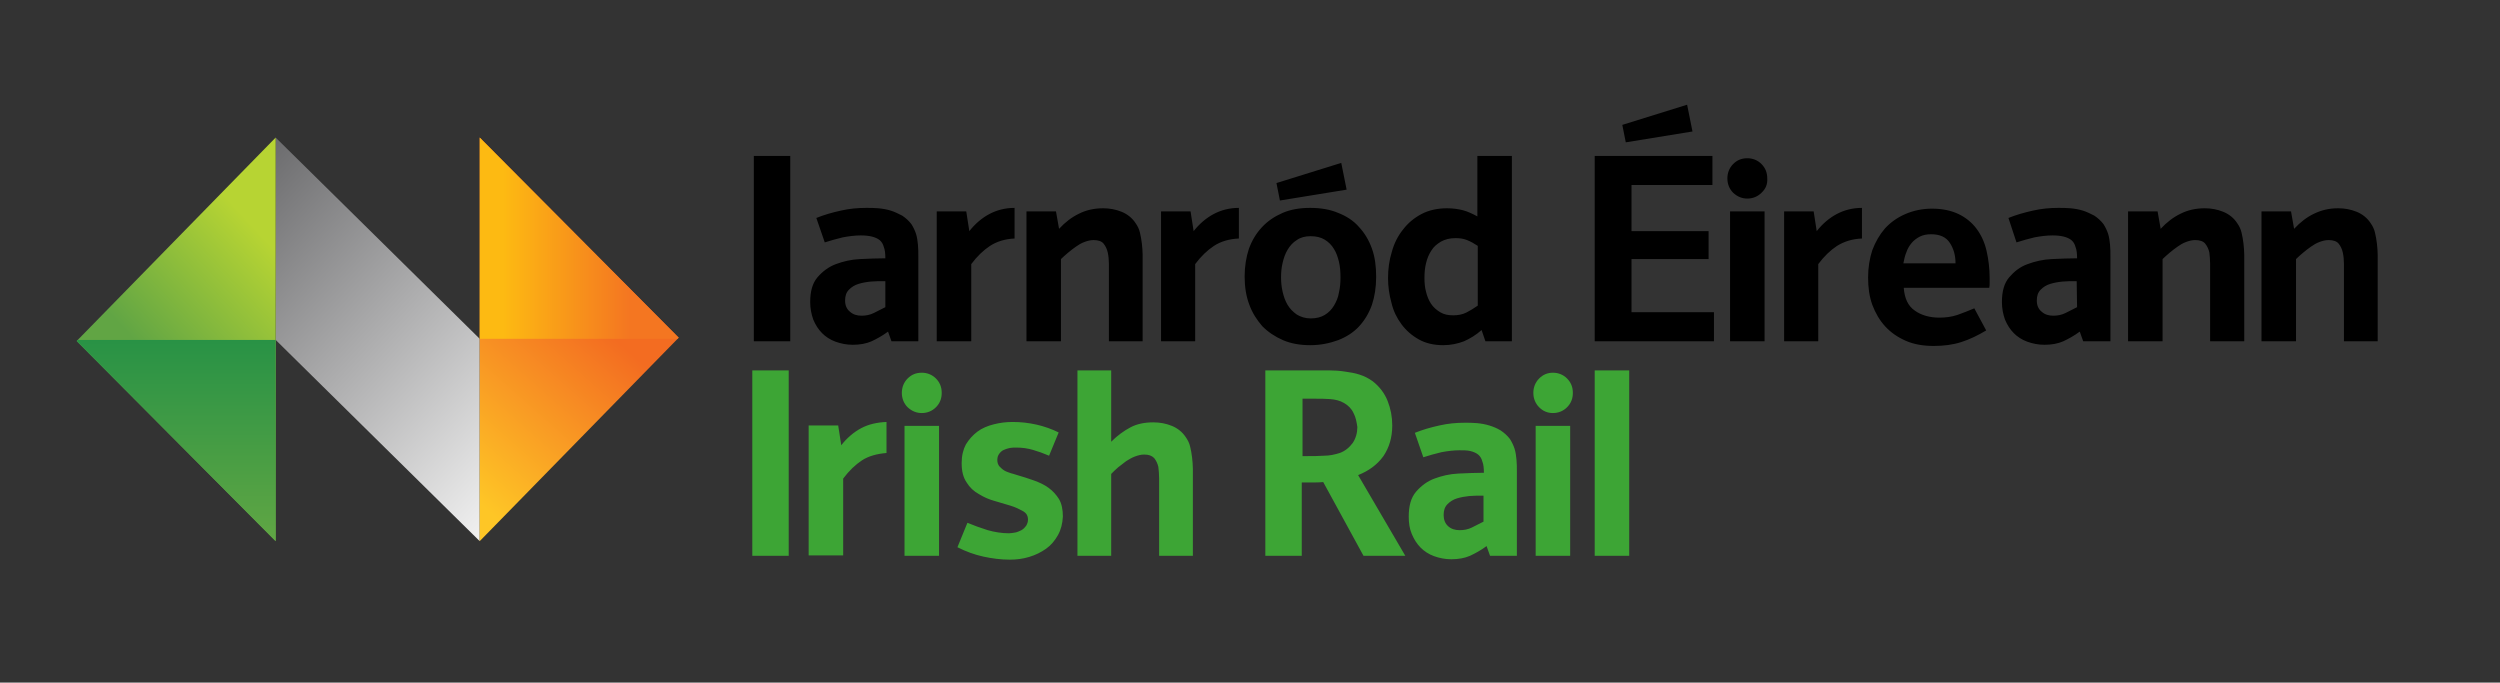 <svg width="293" height="80" viewBox="0 0 293 80" fill="none" xmlns="http://www.w3.org/2000/svg">
<rect x="0" y="0" width="293" height="80" fill="#333333" stroke="none"/>
<path d="M88.169 43.409H92.438V65.136H88.169V43.409ZM101.022 53.955C100.258 54.455 99.494 55.182 98.82 56.091V65.091H94.775V49.864H98.236L98.595 52.182C99.269 51.318 100.078 50.636 100.932 50.182C101.786 49.727 102.774 49.5 103.898 49.455V53.091C102.774 53.182 101.786 53.455 101.022 53.955ZM109.695 47.727C109.245 48.182 108.661 48.409 108.032 48.409C107.403 48.409 106.864 48.182 106.369 47.727C105.92 47.273 105.695 46.682 105.695 46.045C105.695 45.409 105.92 44.818 106.369 44.364C106.819 43.909 107.358 43.682 108.032 43.682C108.661 43.682 109.245 43.909 109.695 44.364C110.144 44.818 110.369 45.364 110.369 46.045C110.369 46.727 110.144 47.273 109.695 47.727ZM106.01 49.909H110.054V65.136H106.01V49.909ZM123.985 62.727C123.626 63.364 123.176 63.909 122.592 64.318C122.008 64.727 121.379 65.045 120.615 65.273C119.851 65.5 119.132 65.591 118.368 65.591C117.289 65.591 116.256 65.454 115.222 65.227C114.189 65 113.2 64.636 112.211 64.136L113.38 61.273C114.144 61.591 114.908 61.864 115.762 62.136C116.57 62.364 117.424 62.5 118.233 62.5C118.458 62.5 118.727 62.455 118.997 62.409C119.267 62.364 119.491 62.227 119.716 62.136C119.941 62 120.121 61.818 120.255 61.636C120.39 61.409 120.48 61.182 120.48 60.909C120.48 60.455 120.3 60.136 119.896 59.909C119.491 59.682 119.042 59.455 118.458 59.273C117.874 59.091 117.244 58.909 116.615 58.727C115.941 58.545 115.312 58.273 114.728 57.909C114.144 57.591 113.649 57.136 113.29 56.545C112.885 55.955 112.706 55.227 112.706 54.273C112.706 53.409 112.885 52.682 113.2 52.091C113.56 51.5 114.009 51 114.548 50.591C115.087 50.182 115.762 49.909 116.481 49.727C117.2 49.545 117.919 49.455 118.683 49.455C120.57 49.455 122.412 49.864 124.075 50.682L122.952 53.409C122.323 53.136 121.693 52.909 121.064 52.727C120.435 52.545 119.806 52.455 119.087 52.455C118.862 52.455 118.593 52.455 118.368 52.5C118.098 52.545 117.874 52.636 117.649 52.727C117.424 52.818 117.244 53 117.11 53.182C116.975 53.364 116.885 53.591 116.885 53.909C116.885 54.227 116.975 54.455 117.11 54.636C117.289 54.818 117.469 55 117.694 55.136C117.919 55.273 118.188 55.364 118.458 55.455C118.727 55.545 118.997 55.591 119.222 55.682C119.896 55.864 120.525 56.091 121.199 56.318C121.828 56.545 122.412 56.818 122.907 57.182C123.401 57.545 123.806 58 124.12 58.5C124.435 59.045 124.569 59.727 124.569 60.545C124.525 61.364 124.345 62.091 123.985 62.727ZM135.849 65.136V57.273C135.849 56.909 135.849 56.5 135.849 56.045C135.849 55.591 135.804 55.136 135.759 54.727C135.669 54.318 135.49 53.955 135.265 53.682C134.995 53.409 134.636 53.273 134.096 53.273C133.737 53.273 133.377 53.364 133.018 53.5C132.658 53.636 132.344 53.818 131.984 54.045C131.67 54.273 131.355 54.545 131.041 54.773C130.726 55.045 130.456 55.318 130.232 55.545V65.136H126.277V43.409H130.232V51.773C130.951 51.045 131.715 50.5 132.479 50.091C133.243 49.682 134.141 49.5 135.175 49.5C135.939 49.5 136.658 49.636 137.332 49.909C138.006 50.182 138.59 50.636 138.995 51.273C139.219 51.591 139.399 51.955 139.489 52.364C139.579 52.773 139.669 53.182 139.714 53.636C139.759 54.091 139.804 54.5 139.804 54.955V56.182V65.136H135.849ZM159.801 65.136L155.083 56.5C154.678 56.545 154.274 56.545 153.825 56.545C153.42 56.545 152.971 56.545 152.566 56.545V65.136H148.297V43.409H154.049H155.757C156.386 43.409 157.015 43.455 157.599 43.545C158.229 43.636 158.813 43.727 159.352 43.909C159.936 44.091 160.431 44.364 160.88 44.682C161.689 45.318 162.273 46.091 162.633 47C162.992 47.909 163.172 48.864 163.172 49.864C163.172 51.273 162.812 52.455 162.138 53.455C161.419 54.455 160.431 55.182 159.172 55.682L164.7 65.136H159.801ZM158.633 48.409C158.408 47.909 158.004 47.5 157.51 47.227C157.06 46.955 156.476 46.818 155.892 46.773C155.263 46.727 154.723 46.727 154.184 46.727H152.656V53.455H153.285C153.869 53.455 154.499 53.455 155.173 53.409C155.847 53.409 156.431 53.273 157.015 53.091C157.644 52.864 158.139 52.455 158.543 51.909C158.903 51.364 159.082 50.727 159.082 50.045C158.993 49.455 158.903 48.909 158.633 48.409ZM174.631 65.136L174.227 64C173.553 64.5 172.879 64.864 172.294 65.136C171.665 65.409 170.946 65.545 170.092 65.545C169.373 65.545 168.699 65.409 168.07 65.182C167.441 64.954 166.902 64.591 166.497 64.182C166.048 63.727 165.733 63.227 165.464 62.591C165.194 61.955 165.104 61.273 165.104 60.545C165.104 59.273 165.374 58.318 165.958 57.636C166.542 56.955 167.261 56.409 168.115 56.091C168.969 55.773 169.913 55.545 170.946 55.5C171.98 55.455 172.968 55.409 173.912 55.409C173.912 54.864 173.867 54.409 173.732 54.091C173.643 53.727 173.463 53.455 173.238 53.273C173.013 53.091 172.699 52.955 172.339 52.864C171.98 52.773 171.53 52.773 171.036 52.773C170.362 52.773 169.643 52.864 168.924 53C168.205 53.182 167.486 53.364 166.812 53.591L165.823 50.727C166.722 50.364 167.666 50.091 168.699 49.864C169.688 49.636 170.677 49.545 171.665 49.545C172.115 49.545 172.609 49.545 173.103 49.591C173.598 49.636 174.092 49.727 174.541 49.864C174.991 50 175.44 50.182 175.889 50.455C176.294 50.727 176.653 51.045 176.968 51.455C177.193 51.818 177.372 52.182 177.507 52.591C177.642 53 177.687 53.455 177.732 53.864C177.777 54.318 177.777 54.773 177.777 55.227V56.455V65.136H174.631ZM173.867 58.091H173.553C173.148 58.091 172.699 58.091 172.204 58.136C171.71 58.182 171.216 58.273 170.766 58.409C170.317 58.545 169.958 58.773 169.643 59.091C169.328 59.409 169.194 59.818 169.194 60.364C169.194 60.909 169.373 61.364 169.733 61.682C170.092 62 170.542 62.136 171.081 62.136C171.575 62.136 172.07 62.045 172.519 61.818C172.968 61.591 173.418 61.364 173.867 61.136V58.091ZM183.664 47.727C183.214 48.182 182.63 48.409 182.001 48.409C181.372 48.409 180.833 48.182 180.383 47.727C179.934 47.273 179.709 46.682 179.709 46.045C179.709 45.409 179.934 44.818 180.383 44.364C180.833 43.909 181.372 43.682 182.001 43.682C182.63 43.682 183.214 43.909 183.664 44.364C184.113 44.818 184.338 45.364 184.338 46.045C184.338 46.727 184.113 47.273 183.664 47.727ZM179.979 49.909H184.023V65.136H179.979V49.909ZM186.899 43.409H190.944V65.136H186.899V43.409Z" fill="#3DA535"/>
<path d="M88.349 18.273H92.618V40H88.349V18.273ZM104.482 40L104.078 38.864C103.404 39.364 102.73 39.727 102.146 40C101.516 40.273 100.797 40.409 99.944 40.409C99.225 40.409 98.55 40.273 97.921 40.045C97.292 39.818 96.753 39.455 96.348 39.045C95.899 38.591 95.585 38.091 95.315 37.455C95.09 36.818 94.955 36.136 94.955 35.409C94.955 34.136 95.225 33.182 95.809 32.5C96.393 31.818 97.112 31.273 97.966 30.954C98.82 30.636 99.764 30.409 100.797 30.364C101.831 30.318 102.82 30.273 103.763 30.273C103.763 29.727 103.718 29.273 103.584 28.954C103.494 28.591 103.314 28.318 103.089 28.136C102.865 27.954 102.55 27.818 102.19 27.727C101.831 27.636 101.382 27.591 100.887 27.591C100.213 27.591 99.494 27.682 98.775 27.818C98.056 28 97.337 28.182 96.663 28.409L95.674 25.545C96.573 25.182 97.517 24.909 98.55 24.682C99.539 24.454 100.528 24.364 101.516 24.364C101.966 24.364 102.46 24.364 102.954 24.409C103.449 24.454 103.943 24.545 104.392 24.682C104.842 24.818 105.291 25.045 105.741 25.273C106.145 25.545 106.505 25.864 106.819 26.273C107.044 26.636 107.224 27 107.358 27.409C107.493 27.818 107.538 28.273 107.583 28.682C107.628 29.136 107.628 29.591 107.628 30.045V31.273V40H104.482ZM103.718 32.955H103.404C102.999 32.955 102.595 32.955 102.056 33C101.561 33.045 101.067 33.136 100.618 33.273C100.168 33.409 99.809 33.636 99.494 33.955C99.18 34.273 99.045 34.682 99.045 35.227C99.045 35.773 99.225 36.227 99.629 36.545C99.989 36.864 100.438 37 100.977 37C101.471 37 101.966 36.909 102.415 36.682C102.865 36.455 103.314 36.227 103.763 36V32.955H103.718ZM116.032 28.818C115.268 29.318 114.504 30.045 113.83 30.954V40H109.785V24.773H113.245L113.605 27.091C114.279 26.227 115.088 25.545 115.942 25.091C116.796 24.636 117.784 24.364 118.908 24.364V27.954C117.784 28 116.796 28.318 116.032 28.818ZM129.963 40V32.136C129.963 31.773 129.963 31.364 129.963 30.909C129.963 30.454 129.918 30 129.828 29.591C129.738 29.182 129.558 28.818 129.333 28.545C129.109 28.273 128.704 28.136 128.165 28.136C127.805 28.136 127.446 28.227 127.086 28.364C126.727 28.5 126.412 28.682 126.098 28.909C125.783 29.136 125.469 29.364 125.154 29.636C124.84 29.909 124.57 30.136 124.345 30.364V40H120.301V24.773H123.761L124.121 26.818C124.84 26.045 125.603 25.454 126.457 25.045C127.266 24.636 128.21 24.409 129.288 24.409C130.052 24.409 130.771 24.545 131.446 24.818C132.12 25.091 132.704 25.545 133.108 26.182C133.333 26.5 133.513 26.864 133.603 27.273C133.692 27.682 133.782 28.091 133.827 28.545C133.872 29 133.917 29.409 133.917 29.864V31.091V40H129.963ZM142.276 28.818C141.512 29.318 140.748 30.045 140.074 30.954V40H136.074V24.773H139.534L139.894 27.091C140.568 26.227 141.377 25.545 142.231 25.091C143.085 24.636 144.073 24.364 145.197 24.364V27.954C144.028 28 143.04 28.318 142.276 28.818ZM160.79 35.727C160.431 36.727 159.937 37.545 159.263 38.273C158.633 38.955 157.78 39.5 156.836 39.864C155.847 40.227 154.769 40.455 153.555 40.455C152.387 40.455 151.308 40.273 150.365 39.864C149.421 39.455 148.612 38.909 147.938 38.227C147.309 37.5 146.77 36.682 146.41 35.682C146.051 34.727 145.871 33.636 145.871 32.409C145.871 31.227 146.051 30.136 146.365 29.182C146.725 28.182 147.219 27.364 147.893 26.636C148.567 25.909 149.376 25.364 150.32 24.954C151.263 24.545 152.342 24.364 153.555 24.364C154.769 24.364 155.892 24.545 156.836 24.954C157.78 25.318 158.633 25.864 159.263 26.591C159.937 27.318 160.431 28.136 160.79 29.136C161.15 30.136 161.285 31.227 161.285 32.455C161.285 33.682 161.105 34.773 160.79 35.727ZM150.005 23.5L149.601 21.454L157.195 19.091L157.825 22.227L150.005 23.5ZM156.926 30.682C156.791 30.136 156.611 29.591 156.342 29.182C156.072 28.727 155.712 28.364 155.263 28.091C154.814 27.818 154.274 27.682 153.6 27.682C152.971 27.682 152.432 27.818 151.982 28.136C151.533 28.409 151.174 28.818 150.904 29.273C150.634 29.727 150.455 30.227 150.32 30.818C150.185 31.364 150.14 31.954 150.14 32.5C150.14 33.045 150.185 33.591 150.32 34.182C150.455 34.773 150.634 35.273 150.904 35.727C151.174 36.182 151.533 36.545 151.982 36.864C152.432 37.136 152.971 37.318 153.6 37.318C154.274 37.318 154.814 37.182 155.263 36.909C155.712 36.636 156.072 36.273 156.342 35.818C156.611 35.364 156.836 34.864 156.926 34.273C157.061 33.682 157.105 33.136 157.105 32.545C157.105 31.818 157.061 31.273 156.926 30.682ZM174.092 40L173.643 38.682C172.969 39.273 172.295 39.682 171.576 40C170.857 40.273 170.048 40.455 169.149 40.455C168.026 40.455 167.082 40.227 166.273 39.773C165.464 39.318 164.79 38.727 164.251 38C163.711 37.273 163.307 36.455 163.082 35.5C162.813 34.545 162.678 33.545 162.678 32.591C162.678 31.545 162.813 30.5 163.127 29.5C163.397 28.5 163.846 27.636 164.43 26.909C165.015 26.136 165.734 25.545 166.588 25.091C167.441 24.636 168.475 24.409 169.598 24.409C170.273 24.409 170.902 24.5 171.441 24.636C171.98 24.773 172.564 25.045 173.149 25.364V18.273H177.193V40H174.092ZM173.194 28.818C172.789 28.545 172.385 28.318 171.935 28.136C171.486 27.954 171.036 27.909 170.587 27.909C169.913 27.909 169.374 28.045 168.879 28.318C168.43 28.591 168.026 28.909 167.756 29.364C167.486 29.773 167.262 30.273 167.127 30.864C166.992 31.409 166.947 32 166.947 32.591C166.947 33.136 166.992 33.682 167.127 34.182C167.262 34.727 167.441 35.182 167.711 35.591C167.981 36 168.34 36.318 168.79 36.591C169.239 36.864 169.733 36.955 170.317 36.955C170.857 36.955 171.396 36.864 171.845 36.636C172.295 36.409 172.744 36.136 173.194 35.818V28.818ZM186.9 40V18.273H200.696V21.682H191.214V27.091H200.247V30.364H191.214V36.591H200.876V40H186.9ZM206.448 22.591C205.999 23.045 205.415 23.273 204.785 23.273C204.156 23.273 203.617 23.045 203.123 22.591C202.673 22.136 202.449 21.545 202.449 20.909C202.449 20.273 202.673 19.682 203.123 19.227C203.572 18.773 204.111 18.545 204.785 18.545C205.415 18.545 205.999 18.773 206.448 19.227C206.897 19.682 207.122 20.227 207.122 20.909C207.167 21.591 206.942 22.136 206.448 22.591ZM202.763 24.773H206.808V40H202.763V24.773ZM215.301 28.818C214.537 29.318 213.773 30.045 213.099 30.954V40H209.099V24.773H212.56L212.919 27.091C213.593 26.227 214.402 25.545 215.256 25.091C216.11 24.636 217.099 24.364 218.222 24.364V27.954C217.054 28 216.11 28.318 215.301 28.818ZM233.187 33.136C233.187 33.318 233.187 33.545 233.142 33.727H223.12C223.21 34.955 223.615 35.864 224.424 36.409C225.188 36.955 226.176 37.227 227.3 37.227C228.019 37.227 228.738 37.136 229.412 36.909C230.086 36.682 230.715 36.409 231.389 36.136L232.782 38.727C231.794 39.318 230.85 39.773 229.861 40.091C228.872 40.409 227.794 40.545 226.626 40.545C225.412 40.545 224.334 40.364 223.39 39.955C222.446 39.545 221.637 39 220.963 38.273C220.289 37.545 219.795 36.682 219.435 35.727C219.076 34.727 218.941 33.682 218.941 32.5C218.941 31.364 219.121 30.273 219.435 29.318C219.795 28.364 220.289 27.5 220.918 26.773C221.592 26.045 222.356 25.5 223.3 25.091C224.244 24.682 225.277 24.454 226.446 24.454C227.659 24.454 228.693 24.682 229.547 25.091C230.4 25.5 231.119 26.091 231.659 26.818C232.198 27.545 232.602 28.409 232.827 29.409C233.052 30.409 233.187 31.454 233.187 32.591V33.136ZM228.513 28.454C228.064 27.773 227.345 27.454 226.311 27.454C225.817 27.454 225.367 27.545 225.008 27.727C224.648 27.909 224.289 28.182 224.064 28.454C223.794 28.773 223.57 29.136 223.435 29.545C223.255 29.954 223.165 30.409 223.075 30.864H229.187C229.187 29.909 228.962 29.136 228.513 28.454ZM244.152 40L243.747 38.864C243.073 39.364 242.399 39.727 241.815 40C241.186 40.273 240.467 40.409 239.613 40.409C238.894 40.409 238.22 40.273 237.591 40.045C236.961 39.818 236.422 39.455 236.018 39.045C235.568 38.591 235.254 38.091 234.984 37.455C234.759 36.818 234.625 36.136 234.625 35.409C234.625 34.136 234.894 33.182 235.478 32.5C236.063 31.818 236.737 31.273 237.636 30.954C238.489 30.636 239.433 30.409 240.467 30.364C241.5 30.318 242.489 30.273 243.433 30.273C243.433 29.727 243.388 29.273 243.253 28.954C243.163 28.591 242.983 28.318 242.759 28.136C242.534 27.954 242.219 27.818 241.86 27.727C241.5 27.636 241.051 27.591 240.557 27.591C239.882 27.591 239.163 27.682 238.444 27.818C237.725 28 237.006 28.182 236.332 28.409L235.389 25.545C236.287 25.182 237.231 24.909 238.265 24.682C239.253 24.454 240.242 24.364 241.231 24.364C241.68 24.364 242.174 24.364 242.669 24.409C243.163 24.454 243.657 24.545 244.107 24.682C244.556 24.818 245.005 25.045 245.455 25.273C245.859 25.545 246.219 25.864 246.533 26.273C246.758 26.636 246.938 27 247.073 27.409C247.207 27.818 247.252 28.273 247.297 28.682C247.342 29.136 247.342 29.591 247.342 30.045V31.273V40H244.152ZM243.388 32.955H243.073C242.669 32.955 242.219 32.955 241.725 33C241.231 33.045 240.736 33.136 240.287 33.273C239.838 33.409 239.478 33.636 239.163 33.955C238.849 34.273 238.714 34.682 238.714 35.227C238.714 35.773 238.894 36.227 239.298 36.545C239.658 36.864 240.107 37 240.646 37C241.141 37 241.635 36.909 242.084 36.682C242.534 36.455 242.983 36.227 243.433 36L243.388 32.955ZM259.026 40V32.136C259.026 31.773 259.026 31.364 259.026 30.909C259.026 30.454 258.981 30 258.936 29.591C258.847 29.182 258.667 28.818 258.442 28.545C258.217 28.273 257.813 28.136 257.274 28.136C256.914 28.136 256.555 28.227 256.195 28.364C255.836 28.5 255.521 28.682 255.207 28.909C254.892 29.136 254.577 29.364 254.263 29.636C253.948 29.909 253.679 30.136 253.454 30.364V40H249.409V24.773H252.87L253.229 26.818C253.948 26.045 254.712 25.454 255.566 25.045C256.375 24.636 257.319 24.409 258.397 24.409C259.161 24.409 259.88 24.545 260.554 24.818C261.228 25.091 261.813 25.545 262.217 26.182C262.442 26.5 262.621 26.864 262.711 27.273C262.801 27.682 262.891 28.091 262.936 28.545C262.981 29 263.026 29.409 263.026 29.864V31.091V40H259.026ZM274.71 40V32.136C274.71 31.773 274.71 31.364 274.71 30.909C274.71 30.454 274.665 30 274.575 29.591C274.485 29.182 274.305 28.818 274.081 28.545C273.856 28.273 273.452 28.136 272.912 28.136C272.553 28.136 272.193 28.227 271.834 28.364C271.474 28.5 271.16 28.682 270.845 28.909C270.531 29.136 270.216 29.364 269.901 29.636C269.587 29.909 269.317 30.136 269.093 30.364V40H265.048V24.773H268.508L268.868 26.818C269.587 26.045 270.351 25.454 271.205 25.045C272.059 24.636 272.957 24.409 274.036 24.409C274.8 24.409 275.519 24.545 276.193 24.818C276.867 25.091 277.451 25.545 277.856 26.182C278.08 26.5 278.26 26.864 278.35 27.273C278.44 27.682 278.53 28.091 278.575 28.545C278.62 29 278.665 29.409 278.665 29.864V31.091V40H274.71ZM198.359 15.409L197.73 12.273L190.135 14.636L190.54 16.682L198.359 15.409Z" fill="black"/>
<path d="M32.306 16.122L56.222 39.708V63.424L32.306 39.837V16.122Z" fill="url(#paint0_linear)"/>
<path d="M8.988 39.967L32.306 16.122V63.424L8.988 39.967Z" fill="url(#paint1_linear)"/>
<path d="M9.116 39.837L8.988 39.967L32.306 63.424V39.837H9.116Z" fill="url(#paint2_linear)"/>
<path d="M79.541 39.578L56.222 63.424V16.122L79.541 39.578Z" fill="url(#paint3_linear)"/>
<path d="M79.413 39.708L79.541 39.578L56.222 16.122V39.708H79.413Z" fill="url(#paint4_linear)"/>
<defs>
<linearGradient id="paint0_linear" x1="62.167" y1="56.54" x2="25.342" y2="22.83" gradientUnits="userSpaceOnUse">
<stop stop-color="#F0F0F0"/>
<stop offset="1" stop-color="#6A6A6C"/>
</linearGradient>
<linearGradient id="paint1_linear" x1="37.438" y1="34.893" x2="23.301" y2="48.011" gradientUnits="userSpaceOnUse">
<stop stop-color="#B7D433"/>
<stop offset="1" stop-color="#61A544"/>
</linearGradient>
<linearGradient id="paint2_linear" x1="20.643" y1="39.709" x2="20.643" y2="63.418" gradientUnits="userSpaceOnUse">
<stop stop-color="#289245"/>
<stop offset="1" stop-color="#60A644"/>
</linearGradient>
<linearGradient id="paint3_linear" x1="47.556" y1="51.352" x2="64.086" y2="32.675" gradientUnits="userSpaceOnUse">
<stop stop-color="#FEC626"/>
<stop offset="1" stop-color="#F36C21"/>
</linearGradient>
<linearGradient id="paint4_linear" x1="73.77" y1="27.919" x2="58.924" y2="27.919" gradientUnits="userSpaceOnUse">
<stop stop-color="#F47621"/>
<stop offset="1" stop-color="#FDBA12"/>
</linearGradient>
</defs>
</svg>
